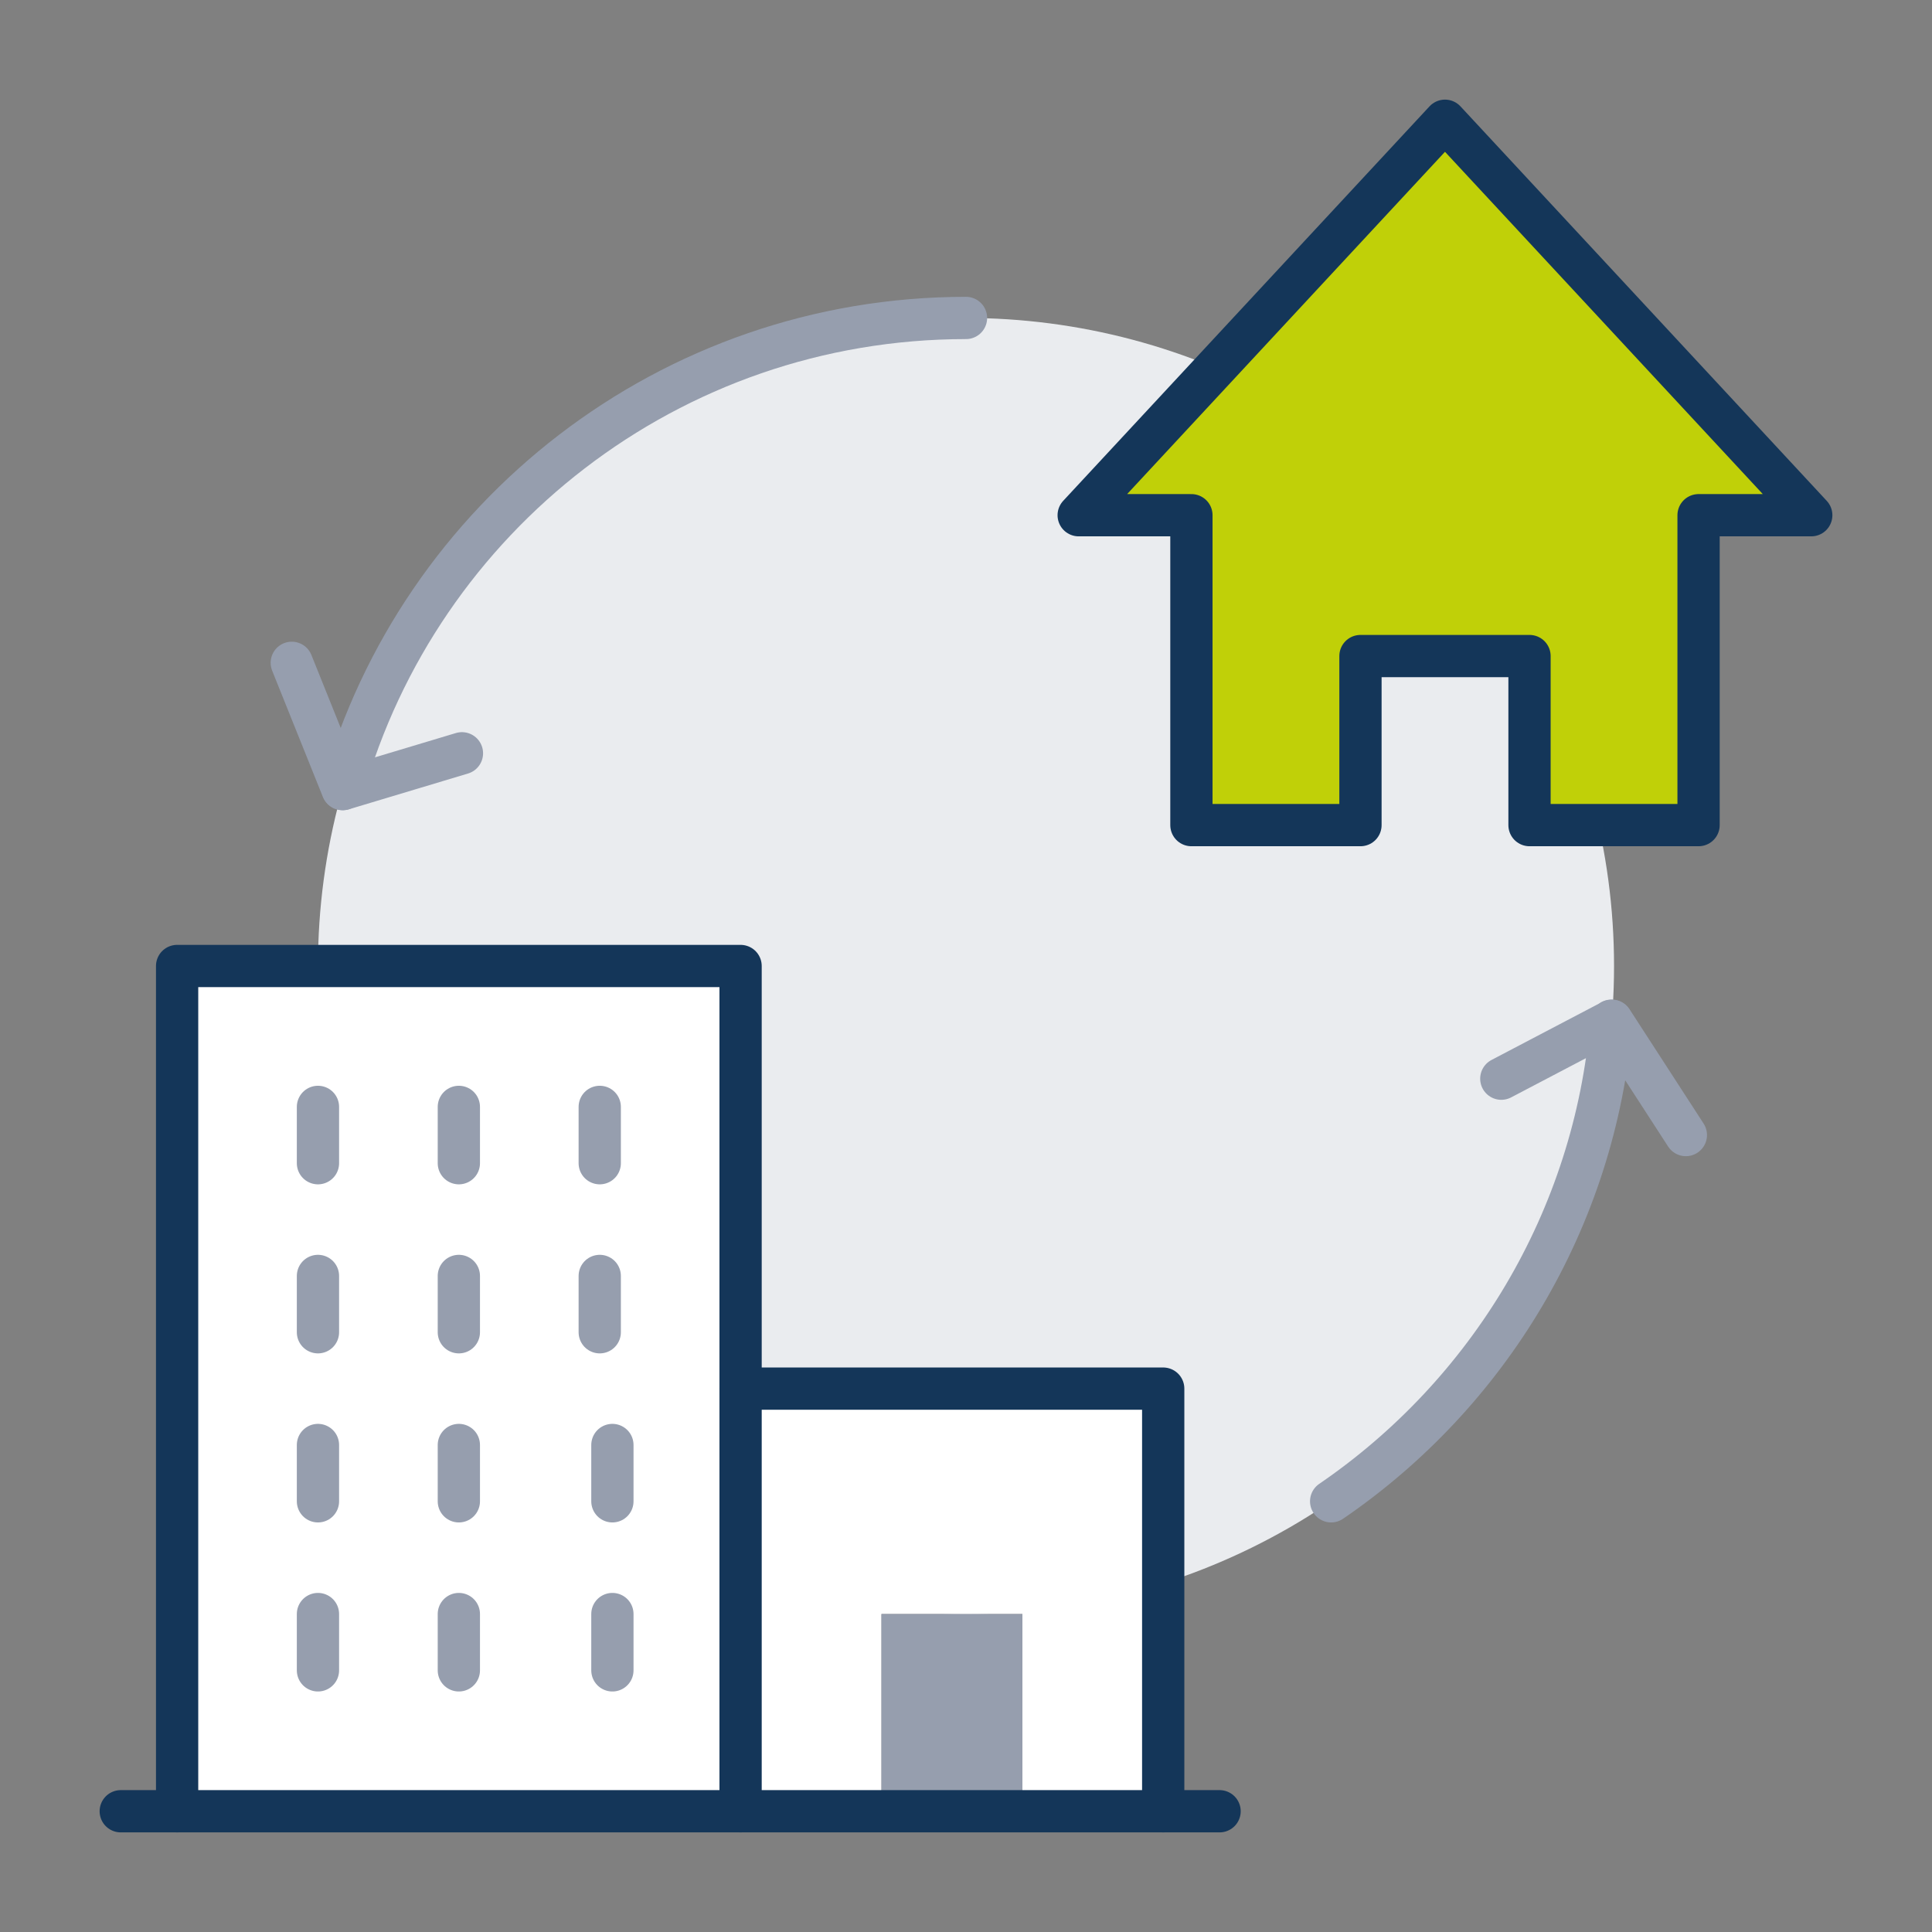 <?xml version="1.0" encoding="UTF-8"?><svg id="Ebene_1" xmlns="http://www.w3.org/2000/svg" viewBox="0 0 400 400"><rect x="0" y="0" width="400" height="400" fill="#808080" stroke="none"/><defs><style>.cls-1{fill:#fff;}.cls-2{fill:#c0d008;}.cls-3{fill:#969eae;}.cls-4{stroke:#143659;}.cls-4,.cls-5{fill:none;stroke-linecap:round;stroke-linejoin:round;stroke-width:8.75px;}.cls-5{stroke:#969eae;}.cls-6{fill:#eaecef;}</style></defs><circle class="cls-6" cx="200" cy="200" r="134.17"/><polygon class="cls-2" points="299.17 25 375 106.67 351.67 106.67 351.67 170.83 316.67 170.83 316.67 135.83 281.67 135.83 281.67 170.83 246.67 170.83 246.67 106.67 223.33 106.67 299.17 25"/><polygon class="cls-1" points="240.83 287.5 240.83 375 211.67 375 211.67 334.17 182.5 334.17 182.5 375 153.33 375 153.33 287.5 240.83 287.5"/><rect class="cls-3" x="182.5" y="334.17" width="29.17" height="40.83"/><polygon class="cls-1" points="153.33 287.5 153.33 375 36.67 375 36.67 200 153.33 200 153.33 287.5"/><polyline class="cls-4" points="25 375 36.67 375 153.33 375 182.5 375 211.67 375 240.83 375 252.5 375"/><polyline class="cls-4" points="36.67 375 36.67 200 153.33 200 153.33 287.5 153.33 375"/><line class="cls-5" x1="95" y1="264.17" x2="95" y2="275.83"/><line class="cls-5" x1="65.83" y1="264.17" x2="65.83" y2="275.83"/><line class="cls-5" x1="124.17" y1="264.17" x2="124.17" y2="275.83"/><line class="cls-5" x1="95" y1="229.17" x2="95" y2="240.83"/><line class="cls-5" x1="65.83" y1="229.17" x2="65.83" y2="240.83"/><line class="cls-5" x1="124.17" y1="229.17" x2="124.17" y2="240.83"/><line class="cls-5" x1="95" y1="299.17" x2="95" y2="310.83"/><line class="cls-5" x1="65.83" y1="299.17" x2="65.83" y2="310.83"/><line class="cls-5" x1="126.79" y1="299.17" x2="126.79" y2="310.83"/><line class="cls-5" x1="95" y1="334.17" x2="95" y2="345.83"/><line class="cls-5" x1="65.83" y1="334.17" x2="65.83" y2="345.83"/><line class="cls-5" x1="126.79" y1="334.17" x2="126.79" y2="345.83"/><polyline class="cls-4" points="153.33 287.5 240.83 287.5 240.83 375"/><polygon class="cls-4" points="299.17 25 375 106.67 351.67 106.67 351.67 170.83 316.67 170.83 316.67 135.83 281.67 135.83 281.67 170.83 246.67 170.83 246.67 106.67 223.33 106.67 299.17 25"/><path class="cls-5" d="m200,65.83c-61.37,0-113.17,41.24-129.03,97.53"/><path class="cls-5" d="m275.6,310.83c32.43-22.17,54.6-58.16,58.04-99.46"/><polyline class="cls-5" points="349.04 235 333.7 211.32 333.64 211.32 333.64 211.37 310.83 223.33"/><polyline class="cls-5" points="60.41 137.23 70.91 163.37 70.97 163.37 95.64 155.96"/></svg>
